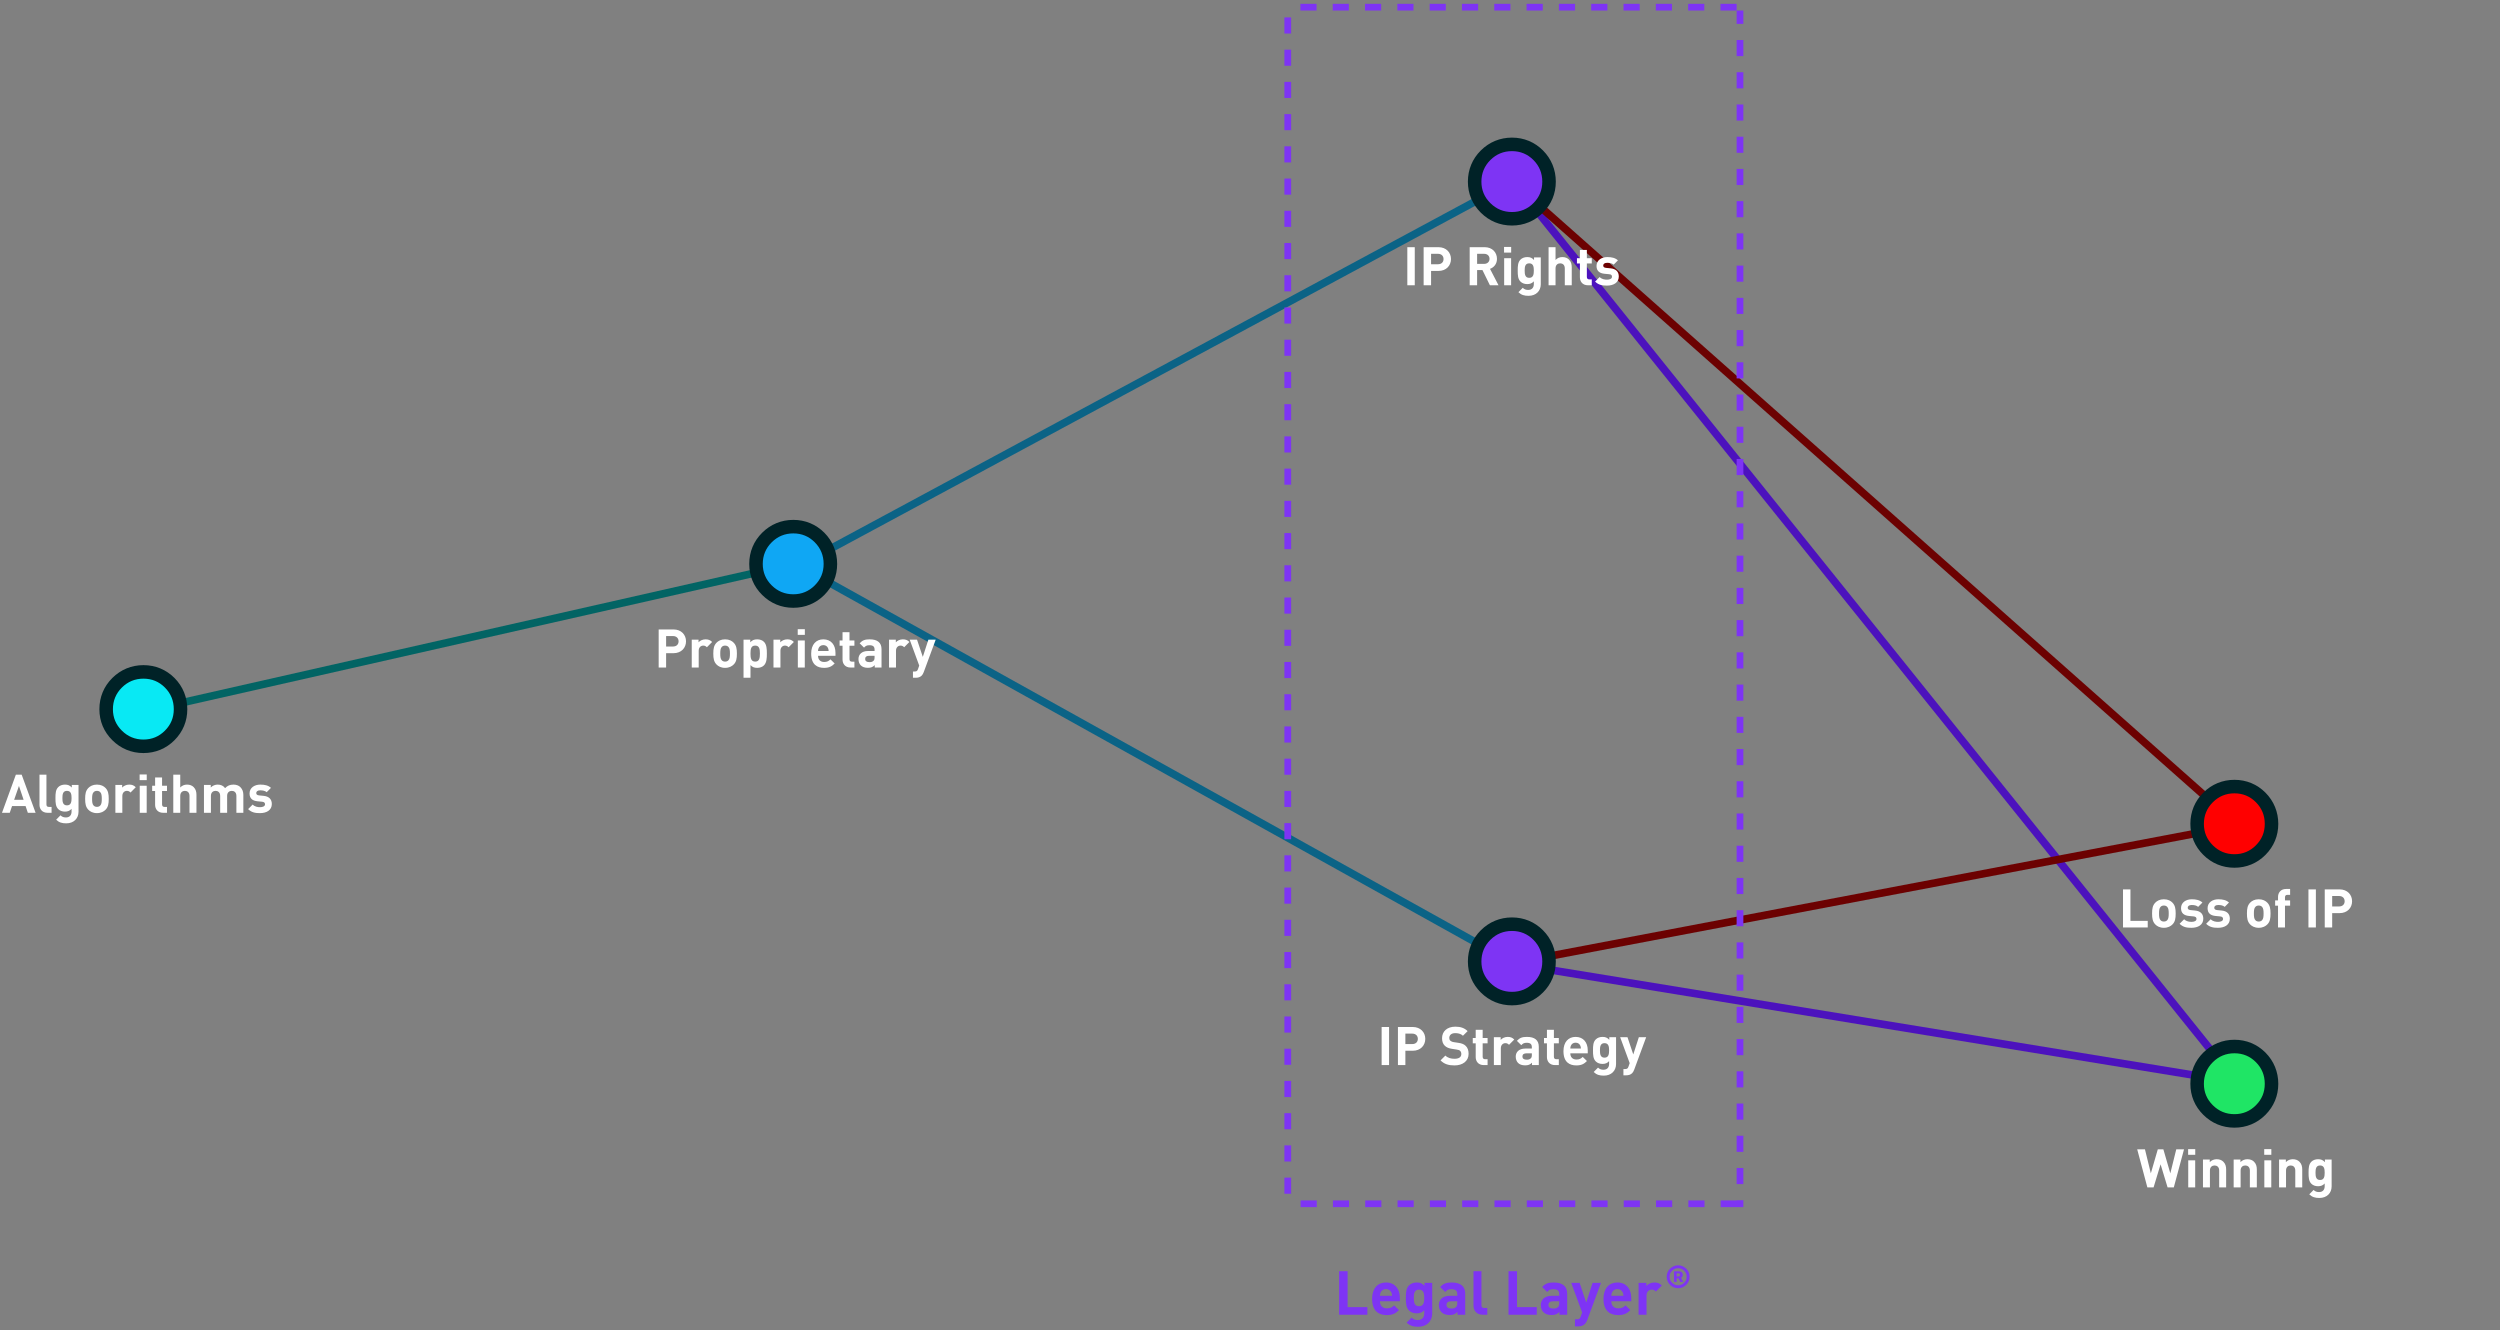 <svg width="654" height="348" viewBox="0 0 654 348" fill="none" xmlns="http://www.w3.org/2000/svg">
<rect x="0" y="0" width="654" height="348" fill="#808080" stroke="none"/>
<path d="M208 147.5L38 186" stroke="#026464" stroke-width="2" stroke-miterlimit="10"/>
<path d="M209 148L396.5 47" stroke="#0B6386" stroke-width="2" stroke-miterlimit="10"/>
<path d="M209 148L395 251.5" stroke="#0B6386" stroke-width="2" stroke-miterlimit="10"/>
<path d="M584.5 283L395 252" stroke="#4C12BD" stroke-width="2" stroke-miterlimit="10"/>
<path d="M585 283L395.5 47" stroke="#4C12BD" stroke-width="2" stroke-miterlimit="10"/>
<path d="M585 215.5L395.5 47.5" stroke="#6C0101" stroke-width="2" stroke-miterlimit="10"/>
<path d="M585 216L395.5 252" stroke="#6C0101" stroke-width="2" stroke-miterlimit="10"/>
<path d="M585.165 224.44C582.531 224.44 580.249 223.5 578.381 221.642C576.506 219.788 575.555 217.513 575.555 214.885C575.555 212.257 576.506 209.923 578.384 208.069C580.245 206.218 582.531 205.277 585.168 205.277C587.806 205.277 590.081 206.218 591.935 208.079C593.785 209.937 594.722 212.23 594.722 214.889C594.722 217.547 593.785 219.781 591.935 221.639C590.081 223.5 587.806 224.444 585.168 224.444L585.165 224.44Z" fill="#FF0000"/>
<path d="M584.528 207.538C586.729 207.538 588.601 208.313 590.144 209.863C591.687 211.413 592.462 213.303 592.462 215.528C592.462 217.754 591.69 219.583 590.144 221.137C588.601 222.687 586.729 223.465 584.528 223.465C582.327 223.465 580.445 222.687 578.884 221.137C577.317 219.587 576.538 217.719 576.538 215.528C576.538 213.338 577.317 211.413 578.884 209.863C580.445 208.313 582.327 207.538 584.528 207.538ZM584.528 204C581.411 204 578.598 205.161 576.39 207.354C574.175 209.548 573 212.376 573 215.528C573 218.681 574.175 221.452 576.397 223.649C578.598 225.839 581.414 227 584.528 227C587.642 227 590.459 225.836 592.653 223.631C594.843 221.434 596 218.632 596 215.528C596 212.425 594.843 209.566 592.653 207.365C590.459 205.164 587.649 204 584.528 204Z" fill="#002227"/>
<path d="M561.847 242.629H555.379V232.661H557.325V240.893H561.847V242.629ZM569.158 238.975C569.158 240.291 569.004 241.131 568.332 241.817C567.87 242.293 567.142 242.713 566.064 242.713C564.986 242.713 564.272 242.293 563.81 241.817C563.152 241.117 562.984 240.291 562.984 238.975C562.984 237.659 563.152 236.847 563.81 236.147C564.272 235.671 564.986 235.251 566.064 235.251C567.142 235.251 567.87 235.657 568.332 236.147C568.99 236.847 569.158 237.659 569.158 238.975ZM567.338 238.975C567.338 238.233 567.296 237.575 566.918 237.211C566.708 237.001 566.428 236.889 566.064 236.889C565.714 236.889 565.434 237.001 565.224 237.211C564.846 237.575 564.804 238.233 564.804 238.975C564.804 239.731 564.846 240.389 565.224 240.753C565.434 240.963 565.714 241.075 566.064 241.075C566.428 241.075 566.708 240.963 566.918 240.753C567.296 240.389 567.338 239.731 567.338 238.975ZM576.381 240.333C576.381 241.943 575.009 242.713 573.287 242.713C572.139 242.713 571.117 242.587 570.179 241.663L571.369 240.473C571.957 241.075 572.755 241.159 573.315 241.159C573.945 241.159 574.603 240.949 574.603 240.403C574.603 240.039 574.421 239.787 573.833 239.731L572.657 239.619C571.369 239.493 570.557 238.919 570.557 237.575C570.557 236.049 571.887 235.251 573.371 235.251C574.519 235.251 575.457 235.461 576.157 236.105L575.037 237.239C574.617 236.861 573.987 236.749 573.343 236.749C572.615 236.749 572.307 237.085 572.307 237.449C572.307 237.813 572.517 238.023 573.063 238.079L574.211 238.191C575.653 238.331 576.381 239.087 576.381 240.333ZM583.326 240.333C583.326 241.943 581.954 242.713 580.232 242.713C579.084 242.713 578.062 242.587 577.124 241.663L578.314 240.473C578.902 241.075 579.7 241.159 580.26 241.159C580.89 241.159 581.548 240.949 581.548 240.403C581.548 240.039 581.366 239.787 580.778 239.731L579.602 239.619C578.314 239.493 577.502 238.919 577.502 237.575C577.502 236.049 578.832 235.251 580.316 235.251C581.464 235.251 582.402 235.461 583.102 236.105L581.982 237.239C581.562 236.861 580.932 236.749 580.288 236.749C579.56 236.749 579.252 237.085 579.252 237.449C579.252 237.813 579.462 238.023 580.008 238.079L581.156 238.191C582.598 238.331 583.326 239.087 583.326 240.333ZM593.972 238.975C593.972 240.291 593.818 241.131 593.146 241.817C592.684 242.293 591.956 242.713 590.878 242.713C589.8 242.713 589.086 242.293 588.624 241.817C587.966 241.117 587.798 240.291 587.798 238.975C587.798 237.659 587.966 236.847 588.624 236.147C589.086 235.671 589.8 235.251 590.878 235.251C591.956 235.251 592.684 235.657 593.146 236.147C593.804 236.847 593.972 237.659 593.972 238.975ZM592.152 238.975C592.152 238.233 592.11 237.575 591.732 237.211C591.522 237.001 591.242 236.889 590.878 236.889C590.528 236.889 590.248 237.001 590.038 237.211C589.66 237.575 589.618 238.233 589.618 238.975C589.618 239.731 589.66 240.389 590.038 240.753C590.248 240.963 590.528 241.075 590.878 241.075C591.242 241.075 591.522 240.963 591.732 240.753C592.11 240.389 592.152 239.731 592.152 238.975ZM599.096 236.931H597.752V242.629H595.932V236.931H595.176V235.545H595.932V234.635C595.932 233.599 596.576 232.549 598.06 232.549H599.096V234.089H598.382C597.948 234.089 597.752 234.327 597.752 234.747V235.545H599.096V236.931ZM605.833 242.629H603.887V232.661H605.833V242.629ZM615.306 235.769C615.306 237.463 614.088 238.877 612.016 238.877H610.098V242.629H608.152V232.661H612.016C614.088 232.661 615.306 234.075 615.306 235.769ZM613.36 235.769C613.36 234.957 612.8 234.397 611.918 234.397H610.098V237.127H611.918C612.8 237.127 613.36 236.581 613.36 235.769Z" fill="white"/>
<path d="M585.165 292.44C582.531 292.44 580.249 291.5 578.381 289.642C576.506 287.788 575.555 285.513 575.555 282.885C575.555 280.257 576.506 277.923 578.384 276.069C580.245 274.218 582.531 273.277 585.168 273.277C587.806 273.277 590.081 274.218 591.935 276.079C593.785 277.937 594.722 280.23 594.722 282.889C594.722 285.547 593.785 287.781 591.935 289.639C590.081 291.5 587.806 292.444 585.168 292.444L585.165 292.44Z" fill="#1FE565"/>
<path d="M584.528 275.538C586.729 275.538 588.601 276.313 590.144 277.863C591.687 279.413 592.462 281.303 592.462 283.528C592.462 285.754 591.69 287.583 590.144 289.137C588.601 290.687 586.729 291.465 584.528 291.465C582.327 291.465 580.445 290.687 578.884 289.137C577.317 287.587 576.538 285.719 576.538 283.528C576.538 281.338 577.317 279.413 578.884 277.863C580.445 276.313 582.327 275.538 584.528 275.538ZM584.528 272C581.411 272 578.598 273.161 576.39 275.354C574.175 277.548 573 280.376 573 283.528C573 286.681 574.175 289.452 576.397 291.649C578.598 293.839 581.414 295 584.528 295C587.642 295 590.459 293.836 592.653 291.631C594.843 289.434 596 286.632 596 283.528C596 280.425 594.843 277.566 592.653 275.365C590.459 273.164 587.649 272 584.528 272Z" fill="#002227"/>
<path d="M571.34 300.661L568.666 310.629H567.042L565.208 304.581L563.374 310.629H561.75L559.09 300.661H561.12L562.66 306.947L564.48 300.661H565.936L567.756 306.947L569.31 300.661H571.34ZM574.262 310.629H572.442V303.545H574.262V310.629ZM574.276 302.089H572.414V300.605H574.276V302.089ZM582.359 310.629H580.539V306.219C580.539 305.225 579.909 304.889 579.335 304.889C578.761 304.889 578.117 305.225 578.117 306.219V310.629H576.297V303.335H578.075V304.007C578.551 303.503 579.223 303.251 579.895 303.251C580.623 303.251 581.211 303.489 581.617 303.895C582.205 304.483 582.359 305.169 582.359 305.967V310.629ZM590.385 310.629H588.565V306.219C588.565 305.225 587.935 304.889 587.361 304.889C586.787 304.889 586.143 305.225 586.143 306.219V310.629H584.323V303.335H586.101V304.007C586.577 303.503 587.249 303.251 587.921 303.251C588.649 303.251 589.237 303.489 589.643 303.895C590.231 304.483 590.385 305.169 590.385 305.967V310.629ZM594.168 310.629H592.348V303.545H594.168V310.629ZM594.182 302.089H592.32V300.605H594.182V302.089ZM602.266 310.629H600.446V306.219C600.446 305.225 599.816 304.889 599.242 304.889C598.668 304.889 598.024 305.225 598.024 306.219V310.629H596.204V303.335H597.982V304.007C598.458 303.503 599.13 303.251 599.802 303.251C600.53 303.251 601.118 303.489 601.524 303.895C602.112 304.483 602.266 305.169 602.266 305.967V310.629ZM609.955 310.363C609.955 312.113 608.709 313.387 606.749 313.387C605.629 313.387 604.859 313.163 604.103 312.435L605.237 311.287C605.643 311.679 606.049 311.847 606.665 311.847C607.757 311.847 608.135 311.077 608.135 310.335V309.593C607.659 310.125 607.113 310.321 606.399 310.321C605.685 310.321 605.069 310.083 604.663 309.677C603.977 308.991 603.921 308.053 603.921 306.779C603.921 305.505 603.977 304.581 604.663 303.895C605.069 303.489 605.699 303.251 606.413 303.251C607.183 303.251 607.687 303.461 608.191 304.021V303.335H609.955V310.363ZM608.135 306.779C608.135 305.813 608.009 304.889 606.931 304.889C605.853 304.889 605.741 305.813 605.741 306.779C605.741 307.745 605.853 308.683 606.931 308.683C608.009 308.683 608.135 307.745 608.135 306.779Z" fill="white"/>
<path d="M454.301 1H450.074V2.756H454.301V1ZM445.848 1H441.621V2.756H445.848V1ZM437.395 1H433.168V2.756H437.395V1ZM428.942 1H424.715V2.756H428.942V1ZM420.488 1H416.262V2.756H420.488V1ZM412.035 1H407.809V2.756H412.035V1ZM403.582 1H399.356V2.756H403.582V1ZM395.129 1H390.903V2.756H395.129V1ZM386.676 1H382.45V2.756H386.676V1ZM378.223 1H373.997V2.756H378.223V1ZM369.77 1H365.543V2.756H369.77V1ZM361.317 1H357.09V2.756H361.317V1ZM352.864 1H348.637V2.756H352.864V1ZM344.411 1H340.184V2.756H344.411V1ZM337.761 4.555H336V8.77H337.761V4.555ZM337.761 12.986H336V17.201H337.761V12.986ZM337.761 21.417H336V25.632H337.761V21.417ZM337.761 29.848H336V34.063H337.761V29.848ZM337.761 38.278H336V42.494H337.761V38.278ZM337.761 46.709H336V50.925H337.761V46.709ZM337.761 55.14H336V59.355H337.761V55.14ZM337.761 63.571H336V67.786H337.761V63.571ZM337.761 72.002H336V76.217H337.761V72.002ZM337.761 80.432H336V84.648H337.761V80.432ZM337.761 88.863H336V93.079H337.761V88.863ZM337.761 97.294H336V101.51H337.761V97.294ZM337.761 105.725H336V109.94H337.761V105.725ZM337.761 114.156H336V118.371H337.761V114.156ZM337.761 122.587H336V126.802H337.761V122.587ZM337.761 131.017H336V135.233H337.761V131.017ZM337.761 139.448H336V143.664H337.761V139.448ZM337.761 147.879H336V152.094H337.761V147.879ZM337.761 156.31H336V160.525H337.761V156.31ZM337.761 164.741H336V168.956H337.761V164.741ZM337.761 173.172H336V177.387H337.761V173.172ZM337.761 181.602H336V185.818H337.761V181.602ZM337.761 190.033H336V194.249H337.761V190.033ZM337.761 198.464H336V202.679H337.761V198.464ZM337.761 206.895H336V211.11H337.761V206.895ZM337.761 215.326H336V219.541H337.761V215.326ZM337.761 223.757H336V227.972H337.761V223.757ZM337.761 232.187H336V236.403H337.761V232.187ZM337.761 240.618H336V244.834H337.761V240.618ZM337.761 249.049H336V253.264H337.761V249.049ZM337.761 257.48H336V261.695H337.761V257.48ZM337.761 265.911H336V270.126H337.761V265.911ZM337.761 274.341H336V278.557H337.761V274.341ZM337.761 282.772H336V286.988H337.761V282.772ZM337.761 291.203H336V295.419H337.761V291.203ZM337.761 299.634H336V303.849H337.761V299.634ZM337.761 308.065H336V312.28H337.761V308.065ZM344.464 314.03H340.237V315.786H344.464V314.03ZM352.917 314.03H348.69V315.786H352.917V314.03ZM361.37 314.03H357.143V315.786H361.37V314.03ZM369.823 314.03H365.596V315.786H369.823V314.03ZM378.276 314.03H374.049V315.786H378.276V314.03ZM386.729 314.03H382.502V315.786H386.729V314.03ZM395.182 314.03H390.956V315.786H395.182V314.03ZM403.635 314.03H399.409V315.786H403.635V314.03ZM412.088 314.03H407.862V315.786H412.088V314.03ZM420.541 314.03H416.315V315.786H420.541V314.03ZM428.994 314.03H424.768V315.786H428.994V314.03ZM437.447 314.03H433.221V315.786H437.447V314.03ZM445.9 314.03H441.674V315.786H445.9V314.03ZM456.062 313.977H454.301V314.03H450.127V315.786H456.062V313.977ZM456.062 305.546H454.301V309.761H456.062V305.546ZM456.062 297.115H454.301V301.331H456.062V297.115ZM456.062 288.684H454.301V292.9H456.062V288.684ZM456.062 280.254H454.301V284.469H456.062V280.254ZM456.062 271.823H454.301V276.038H456.062V271.823ZM456.062 263.392H454.301V267.607H456.062V263.392ZM456.062 254.961H454.301V259.177H456.062V254.961ZM456.062 246.53H454.301V250.746H456.062V246.53ZM456.062 238.099H454.301V242.315H456.062V238.099ZM456.062 229.669H454.301V233.884H456.062V229.669ZM456.062 221.238H454.301V225.453H456.062V221.238ZM456.062 212.807H454.301V217.022H456.062V212.807ZM456.062 204.376H454.301V208.592H456.062V204.376ZM456.062 195.945H454.301V200.161H456.062V195.945ZM456.062 187.514H454.301V191.73H456.062V187.514ZM456.062 179.084H454.301V183.299H456.062V179.084ZM456.062 170.653H454.301V174.868H456.062V170.653ZM456.062 162.222H454.301V166.437H456.062V162.222ZM456.062 153.791H454.301V158.007H456.062V153.791ZM456.062 145.36H454.301V149.576H456.062V145.36ZM456.062 136.93H454.301V141.145H456.062V136.93ZM456.062 128.499H454.301V132.714H456.062V128.499ZM456.062 120.068H454.301V124.283H456.062V120.068ZM456.062 111.637H454.301V115.852H456.062V111.637ZM456.062 103.206H454.301V107.422H456.062V103.206ZM456.062 94.775H454.301V98.991H456.062V94.775ZM456.062 86.345H454.301V90.56H456.062V86.345ZM456.062 77.914H454.301V82.129H456.062V77.914ZM456.062 69.483H454.301V73.698H456.062V69.483ZM456.062 61.052H454.301V65.267H456.062V61.052ZM456.062 52.621H454.301V56.837H456.062V52.621ZM456.062 44.19H454.301V48.406H456.062V44.19ZM456.062 35.76H454.301V39.975H456.062V35.76ZM456.062 27.329H454.301V31.544H456.062V27.329ZM456.062 18.898H454.301V23.113H456.062V18.898ZM456.062 10.467H454.301V14.682H456.062V10.467ZM456.062 2.756H454.301V6.252H456.062V2.756Z" fill="#7E34F4"/>
<path d="M396.169 56.441C393.535 56.441 391.253 55.5 389.385 53.642C387.51 51.788 386.559 49.513 386.559 46.885C386.559 44.258 387.51 41.923 389.388 40.069C391.249 38.218 393.535 37.277 396.172 37.277C398.81 37.277 401.085 38.218 402.939 40.079C404.789 41.937 405.726 44.23 405.726 46.889C405.726 49.547 404.789 51.781 402.939 53.639C401.085 55.5 398.81 56.444 396.172 56.444L396.169 56.441Z" fill="#7E34F4"/>
<path d="M395.528 39.538C397.729 39.538 399.601 40.313 401.144 41.863C402.687 43.413 403.462 45.303 403.462 47.528C403.462 49.754 402.69 51.583 401.144 53.137C399.601 54.687 397.729 55.465 395.528 55.465C393.327 55.465 391.445 54.687 389.884 53.137C388.317 51.587 387.538 49.719 387.538 47.528C387.538 45.338 388.317 43.413 389.884 41.863C391.445 40.313 393.327 39.538 395.528 39.538ZM395.528 36C392.411 36 389.598 37.161 387.39 39.355C385.175 41.548 384 44.376 384 47.528C384 50.681 385.175 53.452 387.397 55.649C389.598 57.839 392.414 59 395.528 59C398.642 59 401.459 57.836 403.653 55.631C405.843 53.434 407 50.632 407 47.528C407 44.425 405.843 41.566 403.653 39.365C401.459 37.164 398.649 36 395.528 36Z" fill="#002227"/>
<path d="M370.102 74.629H368.156V64.661H370.102V74.629ZM379.576 67.769C379.576 69.463 378.358 70.877 376.286 70.877H374.368V74.629H372.422V64.661H376.286C378.358 64.661 379.576 66.075 379.576 67.769ZM377.63 67.769C377.63 66.957 377.07 66.397 376.188 66.397H374.368V69.127H376.188C377.07 69.127 377.63 68.581 377.63 67.769ZM392.013 74.629H389.759L387.813 70.653H386.413V74.629H384.467V64.661H388.373C390.403 64.661 391.607 66.047 391.607 67.713C391.607 69.113 390.753 69.981 389.787 70.331L392.013 74.629ZM389.661 67.713C389.661 66.943 389.101 66.397 388.247 66.397H386.413V69.029H388.247C389.101 69.029 389.661 68.483 389.661 67.713ZM395.307 74.629H393.487V67.545H395.307V74.629ZM395.321 66.089H393.459V64.605H395.321V66.089ZM403.068 74.363C403.068 76.113 401.822 77.387 399.862 77.387C398.742 77.387 397.972 77.163 397.216 76.435L398.35 75.287C398.756 75.679 399.162 75.847 399.778 75.847C400.87 75.847 401.248 75.077 401.248 74.335V73.593C400.772 74.125 400.226 74.321 399.512 74.321C398.798 74.321 398.182 74.083 397.776 73.677C397.09 72.991 397.034 72.053 397.034 70.779C397.034 69.505 397.09 68.581 397.776 67.895C398.182 67.489 398.812 67.251 399.526 67.251C400.296 67.251 400.8 67.461 401.304 68.021V67.335H403.068V74.363ZM401.248 70.779C401.248 69.813 401.122 68.889 400.044 68.889C398.966 68.889 398.854 69.813 398.854 70.779C398.854 71.745 398.966 72.683 400.044 72.683C401.122 72.683 401.248 71.745 401.248 70.779ZM411.17 74.629H409.35V70.219C409.35 69.225 408.72 68.889 408.146 68.889C407.572 68.889 406.928 69.225 406.928 70.219V74.629H405.108V64.661H406.928V68.007C407.39 67.503 408.006 67.251 408.706 67.251C409.434 67.251 410.022 67.489 410.428 67.895C411.016 68.483 411.17 69.169 411.17 69.967V74.629ZM416.409 74.629H415.415C413.931 74.629 413.301 73.579 413.301 72.543V68.931H412.531V67.545H413.301V65.389H415.121V67.545H416.409V68.931H415.121V72.431C415.121 72.851 415.317 73.089 415.751 73.089H416.409V74.629ZM423.475 72.333C423.475 73.943 422.103 74.713 420.381 74.713C419.233 74.713 418.211 74.587 417.273 73.663L418.463 72.473C419.051 73.075 419.849 73.159 420.409 73.159C421.039 73.159 421.697 72.949 421.697 72.403C421.697 72.039 421.515 71.787 420.927 71.731L419.751 71.619C418.463 71.493 417.651 70.919 417.651 69.575C417.651 68.049 418.981 67.251 420.465 67.251C421.613 67.251 422.551 67.461 423.251 68.105L422.131 69.239C421.711 68.861 421.081 68.749 420.437 68.749C419.709 68.749 419.401 69.085 419.401 69.449C419.401 69.813 419.611 70.023 420.157 70.079L421.305 70.191C422.747 70.331 423.475 71.087 423.475 72.333Z" fill="white"/>
<path d="M396.169 260.44C393.535 260.44 391.253 259.5 389.385 257.642C387.51 255.788 386.559 253.513 386.559 250.885C386.559 248.257 387.51 245.923 389.388 244.069C391.249 242.218 393.535 241.277 396.172 241.277C398.81 241.277 401.085 242.218 402.939 244.079C404.789 245.937 405.726 248.23 405.726 250.889C405.726 253.547 404.789 255.781 402.939 257.639C401.085 259.5 398.81 260.444 396.172 260.444L396.169 260.44Z" fill="#7E34F4"/>
<path d="M395.528 243.538C397.729 243.538 399.601 244.313 401.144 245.863C402.687 247.413 403.462 249.303 403.462 251.528C403.462 253.754 402.69 255.583 401.144 257.137C399.601 258.687 397.729 259.465 395.528 259.465C393.327 259.465 391.445 258.687 389.884 257.137C388.317 255.587 387.538 253.719 387.538 251.528C387.538 249.338 388.317 247.413 389.884 245.863C391.445 244.313 393.327 243.538 395.528 243.538ZM395.528 240C392.411 240 389.598 241.161 387.39 243.354C385.175 245.548 384 248.376 384 251.528C384 254.681 385.175 257.452 387.397 259.649C389.598 261.839 392.414 263 395.528 263C398.642 263 401.459 261.836 403.653 259.631C405.843 257.434 407 254.632 407 251.528C407 248.425 405.843 245.566 403.653 243.365C401.459 241.164 398.649 240 395.528 240Z" fill="#002227"/>
<path d="M363.38 278.629H361.434V268.661H363.38V278.629ZM372.854 271.769C372.854 273.463 371.636 274.877 369.564 274.877H367.646V278.629H365.7V268.661H369.564C371.636 268.661 372.854 270.075 372.854 271.769ZM370.908 271.769C370.908 270.957 370.348 270.397 369.466 270.397H367.646V273.127H369.466C370.348 273.127 370.908 272.581 370.908 271.769ZM384.185 275.689C384.185 277.621 382.589 278.713 380.489 278.713C378.977 278.713 377.829 278.391 376.849 277.397L378.109 276.137C378.739 276.767 379.593 276.977 380.503 276.977C381.665 276.977 382.281 276.529 382.281 275.731C382.281 275.395 382.183 275.115 381.973 274.905C381.777 274.723 381.581 274.639 381.077 274.569L379.887 274.387C379.005 274.261 378.403 273.995 377.955 273.561C377.479 273.099 377.241 272.441 377.241 271.601C377.241 269.823 378.557 268.577 380.713 268.577C382.085 268.577 383.079 268.913 383.933 269.739L382.701 270.957C382.085 270.355 381.315 270.271 380.657 270.271C379.621 270.271 379.131 270.845 379.131 271.531C379.131 271.797 379.201 272.049 379.411 272.245C379.607 272.427 379.901 272.567 380.321 272.623L381.511 272.805C382.421 272.931 382.981 273.169 383.415 273.589C383.947 274.079 384.185 274.793 384.185 275.689ZM389.152 278.629H388.158C386.674 278.629 386.044 277.579 386.044 276.543V272.931H385.274V271.545H386.044V269.389H387.864V271.545H389.152V272.931H387.864V276.431C387.864 276.851 388.06 277.089 388.494 277.089H389.152V278.629ZM396.132 271.937L394.76 273.323C394.48 273.043 394.242 272.889 393.794 272.889C393.234 272.889 392.618 273.309 392.618 274.233V278.629H390.798V271.335H392.576V272.035C392.926 271.615 393.626 271.251 394.41 271.251C395.124 271.251 395.628 271.433 396.132 271.937ZM402.549 278.629H400.771V277.999C400.281 278.489 399.819 278.699 398.979 278.699C398.153 278.699 397.537 278.475 397.117 278.055C396.725 277.649 396.515 277.061 396.515 276.417C396.515 275.255 397.313 274.303 399.035 274.303H400.729V273.939C400.729 273.141 400.337 272.791 399.371 272.791C398.713 272.791 398.363 272.973 397.971 273.421L396.823 272.287C397.537 271.503 398.223 271.251 399.441 271.251C401.499 271.251 402.549 272.119 402.549 273.827V278.629ZM400.729 275.941V275.549H399.343C398.615 275.549 398.265 275.843 398.265 276.389C398.265 276.893 398.615 277.215 399.371 277.215C399.819 277.215 400.141 277.159 400.449 276.865C400.659 276.683 400.729 276.403 400.729 275.941ZM407.787 278.629H406.793C405.309 278.629 404.679 277.579 404.679 276.543V272.931H403.909V271.545H404.679V269.389H406.499V271.545H407.787V272.931H406.499V276.431C406.499 276.851 406.695 277.089 407.129 277.089H407.787V278.629ZM415.357 275.549H410.793C410.793 276.501 411.353 277.173 412.389 277.173C413.187 277.173 413.579 276.935 414.041 276.487L415.147 277.565C414.405 278.321 413.691 278.713 412.375 278.713C410.653 278.713 409.001 277.929 409.001 274.975C409.001 272.595 410.289 271.251 412.179 271.251C414.209 271.251 415.357 272.707 415.357 274.779V275.549ZM413.565 274.303C413.551 273.981 413.523 273.785 413.397 273.519C413.201 273.085 412.795 272.763 412.179 272.763C411.563 272.763 411.157 273.085 410.961 273.519C410.835 273.785 410.807 273.981 410.793 274.303H413.565ZM422.761 278.363C422.761 280.113 421.515 281.387 419.555 281.387C418.435 281.387 417.665 281.163 416.909 280.435L418.043 279.287C418.449 279.679 418.855 279.847 419.471 279.847C420.563 279.847 420.941 279.077 420.941 278.335V277.593C420.465 278.125 419.919 278.321 419.205 278.321C418.491 278.321 417.875 278.083 417.469 277.677C416.783 276.991 416.727 276.053 416.727 274.779C416.727 273.505 416.783 272.581 417.469 271.895C417.875 271.489 418.505 271.251 419.219 271.251C419.989 271.251 420.493 271.461 420.997 272.021V271.335H422.761V278.363ZM420.941 274.779C420.941 273.813 420.815 272.889 419.737 272.889C418.659 272.889 418.547 273.813 418.547 274.779C418.547 275.745 418.659 276.683 419.737 276.683C420.815 276.683 420.941 275.745 420.941 274.779ZM430.638 271.335L427.516 279.805C427.362 280.211 427.194 280.519 426.97 280.743C426.55 281.163 426.004 281.303 425.402 281.303H424.688V279.665H425.108C425.626 279.665 425.836 279.539 426.018 279.007L426.326 278.111L423.834 271.335H425.752L427.264 275.843L428.72 271.335H430.638Z" fill="white"/>
<path d="M357.704 343.932H350.312V332.54H352.536V341.948H357.704V343.932ZM366.203 340.412H360.988C360.988 341.5 361.627 342.268 362.811 342.268C363.723 342.268 364.171 341.996 364.699 341.484L365.964 342.716C365.116 343.58 364.3 344.028 362.796 344.028C360.828 344.028 358.94 343.132 358.94 339.756C358.94 337.036 360.412 335.5 362.572 335.5C364.892 335.5 366.203 337.164 366.203 339.532V340.412ZM364.156 338.988C364.14 338.62 364.108 338.396 363.964 338.092C363.74 337.596 363.276 337.228 362.572 337.228C361.868 337.228 361.404 337.596 361.18 338.092C361.036 338.396 361.004 338.62 360.988 338.988H364.156ZM374.665 343.628C374.665 345.628 373.241 347.084 371.001 347.084C369.721 347.084 368.842 346.828 367.978 345.996L369.273 344.684C369.737 345.132 370.202 345.324 370.906 345.324C372.154 345.324 372.586 344.444 372.586 343.596V342.748C372.042 343.356 371.418 343.58 370.602 343.58C369.786 343.58 369.081 343.308 368.617 342.844C367.833 342.06 367.77 340.988 367.77 339.532C367.77 338.076 367.833 337.02 368.617 336.236C369.081 335.772 369.801 335.5 370.617 335.5C371.497 335.5 372.074 335.74 372.65 336.38V335.596H374.665V343.628ZM372.586 339.532C372.586 338.428 372.442 337.372 371.21 337.372C369.978 337.372 369.85 338.428 369.85 339.532C369.85 340.636 369.978 341.708 371.21 341.708C372.442 341.708 372.586 340.636 372.586 339.532ZM383.301 343.932H381.268V343.212C380.708 343.772 380.18 344.012 379.22 344.012C378.276 344.012 377.572 343.756 377.092 343.276C376.644 342.812 376.405 342.14 376.405 341.404C376.405 340.076 377.317 338.988 379.285 338.988H381.22V338.572C381.22 337.66 380.773 337.26 379.669 337.26C378.917 337.26 378.517 337.468 378.069 337.98L376.757 336.684C377.573 335.788 378.357 335.5 379.749 335.5C382.101 335.5 383.301 336.492 383.301 338.444V343.932ZM381.22 340.86V340.412H379.637C378.805 340.412 378.405 340.748 378.405 341.372C378.405 341.948 378.805 342.316 379.669 342.316C380.181 342.316 380.549 342.252 380.901 341.916C381.141 341.708 381.22 341.388 381.22 340.86ZM389.079 343.932H387.896C386.184 343.932 385.464 342.732 385.464 341.548V332.54H387.544V341.42C387.544 341.916 387.752 342.172 388.28 342.172H389.079V343.932ZM402.018 343.932H394.626V332.54H396.85V341.948H402.018V343.932ZM409.973 343.932H407.94V343.212C407.38 343.772 406.853 344.012 405.893 344.012C404.949 344.012 404.244 343.756 403.764 343.276C403.316 342.812 403.077 342.14 403.077 341.404C403.077 340.076 403.989 338.988 405.957 338.988H407.893V338.572C407.893 337.66 407.445 337.26 406.341 337.26C405.589 337.26 405.189 337.468 404.741 337.98L403.428 336.684C404.244 335.788 405.029 335.5 406.421 335.5C408.773 335.5 409.973 336.492 409.973 338.444V343.932ZM407.893 340.86V340.412H406.309C405.477 340.412 405.077 340.748 405.077 341.372C405.077 341.948 405.477 342.316 406.341 342.316C406.853 342.316 407.221 342.252 407.573 341.916C407.813 341.708 407.893 341.388 407.893 340.86ZM418.81 335.596L415.242 345.276C415.066 345.74 414.873 346.092 414.617 346.348C414.137 346.828 413.514 346.988 412.826 346.988H412.009V345.116H412.49C413.082 345.116 413.322 344.972 413.53 344.364L413.882 343.34L411.034 335.596H413.225L414.953 340.748L416.617 335.596H418.81ZM426.736 340.412H421.52C421.52 341.5 422.16 342.268 423.344 342.268C424.256 342.268 424.704 341.996 425.232 341.484L426.496 342.716C425.648 343.58 424.832 344.028 423.328 344.028C421.36 344.028 419.471 343.132 419.471 339.756C419.471 337.036 420.944 335.5 423.104 335.5C425.424 335.5 426.736 337.164 426.736 339.532V340.412ZM424.688 338.988C424.671 338.62 424.64 338.396 424.496 338.092C424.272 337.596 423.808 337.228 423.104 337.228C422.4 337.228 421.936 337.596 421.712 338.092C421.568 338.396 421.536 338.62 421.52 338.988H424.688ZM434.749 336.284L433.181 337.868C432.861 337.548 432.589 337.372 432.077 337.372C431.437 337.372 430.733 337.852 430.733 338.908V343.932H428.652V335.596H430.685V336.396C431.085 335.916 431.885 335.5 432.781 335.5C433.597 335.5 434.173 335.708 434.749 336.284Z" fill="#7E34F4"/>
<path d="M437.928 335.351V332.588H439.294C439.448 332.584 439.596 332.617 439.737 332.686C439.878 332.754 439.993 332.856 440.082 332.99C440.175 333.124 440.222 333.289 440.222 333.485C440.222 333.684 440.174 333.854 440.077 333.995C439.985 334.136 439.866 334.242 439.722 334.314C439.577 334.383 439.424 334.418 439.263 334.418H438.304V333.918H439.098C439.194 333.921 439.284 333.887 439.366 333.814C439.452 333.742 439.495 333.632 439.495 333.485C439.495 333.337 439.452 333.234 439.366 333.175C439.284 333.117 439.196 333.086 439.103 333.082H438.608V335.351H437.928ZM439.665 334.062L440.32 335.351H439.567L438.948 334.062H439.665ZM439 337C438.588 337 438.199 336.923 437.835 336.768C437.474 336.61 437.156 336.393 436.881 336.119C436.607 335.844 436.39 335.526 436.232 335.165C436.077 334.801 436 334.412 436 334C436 333.588 436.077 333.201 436.232 332.84C436.39 332.476 436.607 332.156 436.881 331.881C437.156 331.607 437.474 331.392 437.835 331.237C438.199 331.079 438.588 331 439 331C439.416 331 439.804 331.079 440.165 331.237C440.529 331.392 440.849 331.607 441.124 331.881C441.399 332.156 441.613 332.476 441.768 332.84C441.923 333.201 442 333.588 442 334C442 334.412 441.923 334.801 441.768 335.165C441.613 335.526 441.399 335.844 441.124 336.119C440.849 336.393 440.529 336.61 440.165 336.768C439.804 336.923 439.416 337 439 337ZM439 336.227C439.412 336.227 439.787 336.127 440.124 335.928C440.464 335.729 440.734 335.46 440.933 335.124C441.132 334.787 441.232 334.412 441.232 334C441.232 333.588 441.132 333.213 440.933 332.876C440.734 332.54 440.464 332.271 440.124 332.072C439.787 331.869 439.412 331.77 439 331.773C438.588 331.77 438.213 331.869 437.876 332.072C437.54 332.271 437.27 332.54 437.067 332.876C436.868 333.213 436.768 333.588 436.768 334C436.768 334.409 436.868 334.784 437.067 335.124C437.27 335.46 437.54 335.729 437.876 335.928C438.213 336.127 438.588 336.227 439 336.227Z" fill="#7E34F4"/>
<path d="M208.165 156.44C205.531 156.44 203.249 155.5 201.381 153.642C199.506 151.788 198.555 149.513 198.555 146.885C198.555 144.257 199.506 141.923 201.384 140.069C203.245 138.218 205.531 137.277 208.168 137.277C210.806 137.277 213.081 138.218 214.935 140.079C216.785 141.937 217.722 144.23 217.722 146.889C217.722 149.547 216.785 151.781 214.935 153.639C213.081 155.5 210.806 156.444 208.168 156.444L208.165 156.44Z" fill="#0FA7F4"/>
<path d="M207.528 139.538C209.729 139.538 211.601 140.313 213.144 141.863C214.687 143.413 215.462 145.303 215.462 147.528C215.462 149.754 214.69 151.583 213.144 153.137C211.601 154.687 209.729 155.465 207.528 155.465C205.327 155.465 203.445 154.687 201.884 153.137C200.317 151.587 199.538 149.719 199.538 147.528C199.538 145.338 200.317 143.413 201.884 141.863C203.445 140.313 205.327 139.538 207.528 139.538ZM207.528 136C204.411 136 201.598 137.161 199.39 139.354C197.175 141.548 196 144.376 196 147.528C196 150.681 197.175 153.452 199.397 155.649C201.598 157.839 204.414 159 207.528 159C210.642 159 213.459 157.836 215.653 155.631C217.843 153.434 219 150.632 219 147.528C219 144.425 217.843 141.566 215.653 139.365C213.459 137.164 210.649 136 207.528 136Z" fill="#002227"/>
<path d="M179.463 167.769C179.463 169.463 178.245 170.877 176.173 170.877H174.255V174.629H172.309V164.661H176.173C178.245 164.661 179.463 166.075 179.463 167.769ZM177.517 167.769C177.517 166.957 176.957 166.397 176.075 166.397H174.255V169.127H176.075C176.957 169.127 177.517 168.581 177.517 167.769ZM186.294 167.937L184.922 169.323C184.642 169.043 184.404 168.889 183.956 168.889C183.396 168.889 182.78 169.309 182.78 170.233V174.629H180.96V167.335H182.738V168.035C183.088 167.615 183.788 167.251 184.572 167.251C185.286 167.251 185.79 167.433 186.294 167.937ZM192.773 170.975C192.773 172.291 192.619 173.131 191.947 173.817C191.485 174.293 190.757 174.713 189.679 174.713C188.601 174.713 187.887 174.293 187.425 173.817C186.767 173.117 186.599 172.291 186.599 170.975C186.599 169.659 186.767 168.847 187.425 168.147C187.887 167.671 188.601 167.251 189.679 167.251C190.757 167.251 191.485 167.657 191.947 168.147C192.605 168.847 192.773 169.659 192.773 170.975ZM190.953 170.975C190.953 170.233 190.911 169.575 190.533 169.211C190.323 169.001 190.043 168.889 189.679 168.889C189.329 168.889 189.049 169.001 188.839 169.211C188.461 169.575 188.419 170.233 188.419 170.975C188.419 171.731 188.461 172.389 188.839 172.753C189.049 172.963 189.329 173.075 189.679 173.075C190.043 173.075 190.323 172.963 190.533 172.753C190.911 172.389 190.953 171.731 190.953 170.975ZM200.612 170.975C200.612 172.193 200.556 173.341 199.856 174.055C199.45 174.475 198.806 174.713 198.092 174.713C197.35 174.713 196.79 174.517 196.328 173.985V177.303H194.508V167.335H196.272V168.021C196.776 167.461 197.308 167.251 198.092 167.251C198.806 167.251 199.45 167.489 199.856 167.909C200.556 168.623 200.612 169.757 200.612 170.975ZM198.792 170.975C198.792 169.799 198.652 168.889 197.56 168.889C196.468 168.889 196.328 169.799 196.328 170.975C196.328 172.151 196.468 173.075 197.56 173.075C198.652 173.075 198.792 172.151 198.792 170.975ZM207.676 167.937L206.304 169.323C206.024 169.043 205.786 168.889 205.338 168.889C204.778 168.889 204.162 169.309 204.162 170.233V174.629H202.342V167.335H204.12V168.035C204.47 167.615 205.17 167.251 205.954 167.251C206.668 167.251 207.172 167.433 207.676 167.937ZM210.533 174.629H208.713V167.545H210.533V174.629ZM210.547 166.089H208.685V164.605H210.547V166.089ZM218.561 171.549H213.997C213.997 172.501 214.557 173.173 215.593 173.173C216.391 173.173 216.783 172.935 217.245 172.487L218.351 173.565C217.609 174.321 216.895 174.713 215.579 174.713C213.857 174.713 212.205 173.929 212.205 170.975C212.205 168.595 213.493 167.251 215.383 167.251C217.413 167.251 218.561 168.707 218.561 170.779V171.549ZM216.769 170.303C216.755 169.981 216.727 169.785 216.601 169.519C216.405 169.085 215.999 168.763 215.383 168.763C214.767 168.763 214.361 169.085 214.165 169.519C214.039 169.785 214.011 169.981 213.997 170.303H216.769ZM223.515 174.629H222.521C221.037 174.629 220.407 173.579 220.407 172.543V168.931H219.637V167.545H220.407V165.389H222.227V167.545H223.515V168.931H222.227V172.431C222.227 172.851 222.423 173.089 222.857 173.089H223.515V174.629ZM230.608 174.629H228.83V173.999C228.34 174.489 227.878 174.699 227.038 174.699C226.212 174.699 225.596 174.475 225.176 174.055C224.784 173.649 224.574 173.061 224.574 172.417C224.574 171.255 225.372 170.303 227.094 170.303H228.788V169.939C228.788 169.141 228.396 168.791 227.43 168.791C226.772 168.791 226.422 168.973 226.03 169.421L224.882 168.287C225.596 167.503 226.282 167.251 227.5 167.251C229.558 167.251 230.608 168.119 230.608 169.827V174.629ZM228.788 171.941V171.549H227.402C226.674 171.549 226.324 171.843 226.324 172.389C226.324 172.893 226.674 173.215 227.43 173.215C227.878 173.215 228.2 173.159 228.508 172.865C228.718 172.683 228.788 172.403 228.788 171.941ZM237.905 167.937L236.533 169.323C236.253 169.043 236.015 168.889 235.567 168.889C235.007 168.889 234.391 169.309 234.391 170.233V174.629H232.571V167.335H234.349V168.035C234.699 167.615 235.399 167.251 236.183 167.251C236.897 167.251 237.401 167.433 237.905 167.937ZM244.78 167.335L241.658 175.805C241.504 176.211 241.336 176.519 241.112 176.743C240.692 177.163 240.146 177.303 239.544 177.303H238.83V175.665H239.25C239.768 175.665 239.978 175.539 240.16 175.007L240.468 174.111L237.976 167.335H239.894L241.406 171.843L242.862 167.335H244.78Z" fill="white"/>
<path d="M38.164 194.44C35.53 194.44 33.248 193.5 31.38 191.642C29.506 189.788 28.555 187.513 28.555 184.885C28.555 182.257 29.506 179.923 31.384 178.069C33.244 176.218 35.53 175.277 38.168 175.277C40.805 175.277 43.08 176.218 44.934 178.079C46.784 179.937 47.721 182.23 47.721 184.889C47.721 187.547 46.784 189.781 44.934 191.639C43.08 193.5 40.805 194.444 38.168 194.444L38.164 194.44Z" fill="#08E9F4"/>
<path d="M37.528 177.538C39.729 177.538 41.601 178.313 43.144 179.863C44.687 181.413 45.462 183.303 45.462 185.528C45.462 187.754 44.69 189.583 43.144 191.137C41.601 192.687 39.729 193.465 37.528 193.465C35.327 193.465 33.445 192.687 31.884 191.137C30.317 189.587 29.538 187.719 29.538 185.528C29.538 183.338 30.317 181.413 31.884 179.863C33.445 178.313 35.327 177.538 37.528 177.538ZM37.528 174C34.411 174 31.598 175.161 29.39 177.354C27.175 179.548 26 182.376 26 185.528C26 188.681 27.175 191.452 29.397 193.649C31.598 195.839 34.414 197 37.528 197C40.642 197 43.459 195.836 45.653 193.631C47.843 191.434 49 188.632 49 185.528C49 182.425 47.843 179.566 45.653 177.365C43.459 175.164 40.649 174 37.528 174Z" fill="#002227"/>
<path d="M9.312 212.629H7.282L6.694 210.865H3.152L2.55 212.629H0.52L4.146 202.661H5.672L9.312 212.629ZM6.176 209.227L4.958 205.601L3.698 209.227H6.176ZM13.493 212.629H12.457C10.959 212.629 10.329 211.579 10.329 210.543V202.661H12.149V210.431C12.149 210.865 12.331 211.089 12.793 211.089H13.493V212.629ZM20.541 212.363C20.541 214.113 19.295 215.387 17.335 215.387C16.215 215.387 15.445 215.163 14.689 214.435L15.823 213.287C16.229 213.679 16.635 213.847 17.251 213.847C18.343 213.847 18.721 213.077 18.721 212.335V211.593C18.245 212.125 17.699 212.321 16.985 212.321C16.271 212.321 15.655 212.083 15.249 211.677C14.563 210.991 14.507 210.053 14.507 208.779C14.507 207.505 14.563 206.581 15.249 205.895C15.655 205.489 16.285 205.251 16.999 205.251C17.769 205.251 18.273 205.461 18.777 206.021V205.335H20.541V212.363ZM18.721 208.779C18.721 207.813 18.595 206.889 17.517 206.889C16.439 206.889 16.327 207.813 16.327 208.779C16.327 209.745 16.439 210.683 17.517 210.683C18.595 210.683 18.721 209.745 18.721 208.779ZM28.447 208.975C28.447 210.291 28.293 211.131 27.621 211.817C27.159 212.293 26.431 212.713 25.353 212.713C24.275 212.713 23.561 212.293 23.099 211.817C22.441 211.117 22.273 210.291 22.273 208.975C22.273 207.659 22.441 206.847 23.099 206.147C23.561 205.671 24.275 205.251 25.353 205.251C26.431 205.251 27.159 205.657 27.621 206.147C28.279 206.847 28.447 207.659 28.447 208.975ZM26.627 208.975C26.627 208.233 26.585 207.575 26.207 207.211C25.997 207.001 25.717 206.889 25.353 206.889C25.003 206.889 24.723 207.001 24.513 207.211C24.135 207.575 24.093 208.233 24.093 208.975C24.093 209.731 24.135 210.389 24.513 210.753C24.723 210.963 25.003 211.075 25.353 211.075C25.717 211.075 25.997 210.963 26.207 210.753C26.585 210.389 26.627 209.731 26.627 208.975ZM35.517 205.937L34.145 207.323C33.864 207.043 33.627 206.889 33.178 206.889C32.618 206.889 32.002 207.309 32.002 208.233V212.629H30.183V205.335H31.96V206.035C32.31 205.615 33.011 205.251 33.794 205.251C34.508 205.251 35.013 205.433 35.517 205.937ZM38.374 212.629H36.554V205.545H38.374V212.629ZM38.388 204.089H36.526V202.605H38.388V204.089ZM43.685 212.629H42.691C41.207 212.629 40.577 211.579 40.577 210.543V206.931H39.807V205.545H40.577V203.389H42.397V205.545H43.685V206.931H42.397V210.431C42.397 210.851 42.593 211.089 43.027 211.089H43.685V212.629ZM51.393 212.629H49.573V208.219C49.573 207.225 48.943 206.889 48.369 206.889C47.795 206.889 47.151 207.225 47.151 208.219V212.629H45.331V202.661H47.151V206.007C47.613 205.503 48.229 205.251 48.929 205.251C49.657 205.251 50.245 205.489 50.651 205.895C51.239 206.483 51.393 207.169 51.393 207.967V212.629ZM63.66 212.629H61.84V208.219C61.84 207.225 61.21 206.889 60.636 206.889C60.076 206.889 59.418 207.225 59.418 208.177V212.629H57.598V208.219C57.598 207.225 56.968 206.889 56.394 206.889C55.82 206.889 55.176 207.225 55.176 208.219V212.629H53.356V205.335H55.134V206.007C55.61 205.517 56.282 205.251 56.954 205.251C57.766 205.251 58.424 205.545 58.886 206.175C59.502 205.531 60.16 205.251 61.07 205.251C61.798 205.251 62.456 205.489 62.862 205.895C63.45 206.483 63.66 207.169 63.66 207.967V212.629ZM71.108 210.333C71.108 211.943 69.736 212.713 68.014 212.713C66.866 212.713 65.844 212.587 64.906 211.663L66.096 210.473C66.684 211.075 67.482 211.159 68.042 211.159C68.672 211.159 69.33 210.949 69.33 210.403C69.33 210.039 69.148 209.787 68.56 209.731L67.384 209.619C66.096 209.493 65.284 208.919 65.284 207.575C65.284 206.049 66.614 205.251 68.098 205.251C69.246 205.251 70.184 205.461 70.884 206.105L69.764 207.239C69.344 206.861 68.714 206.749 68.07 206.749C67.342 206.749 67.034 207.085 67.034 207.449C67.034 207.813 67.244 208.023 67.79 208.079L68.938 208.191C70.38 208.331 71.108 209.087 71.108 210.333Z" fill="white"/>
</svg>
